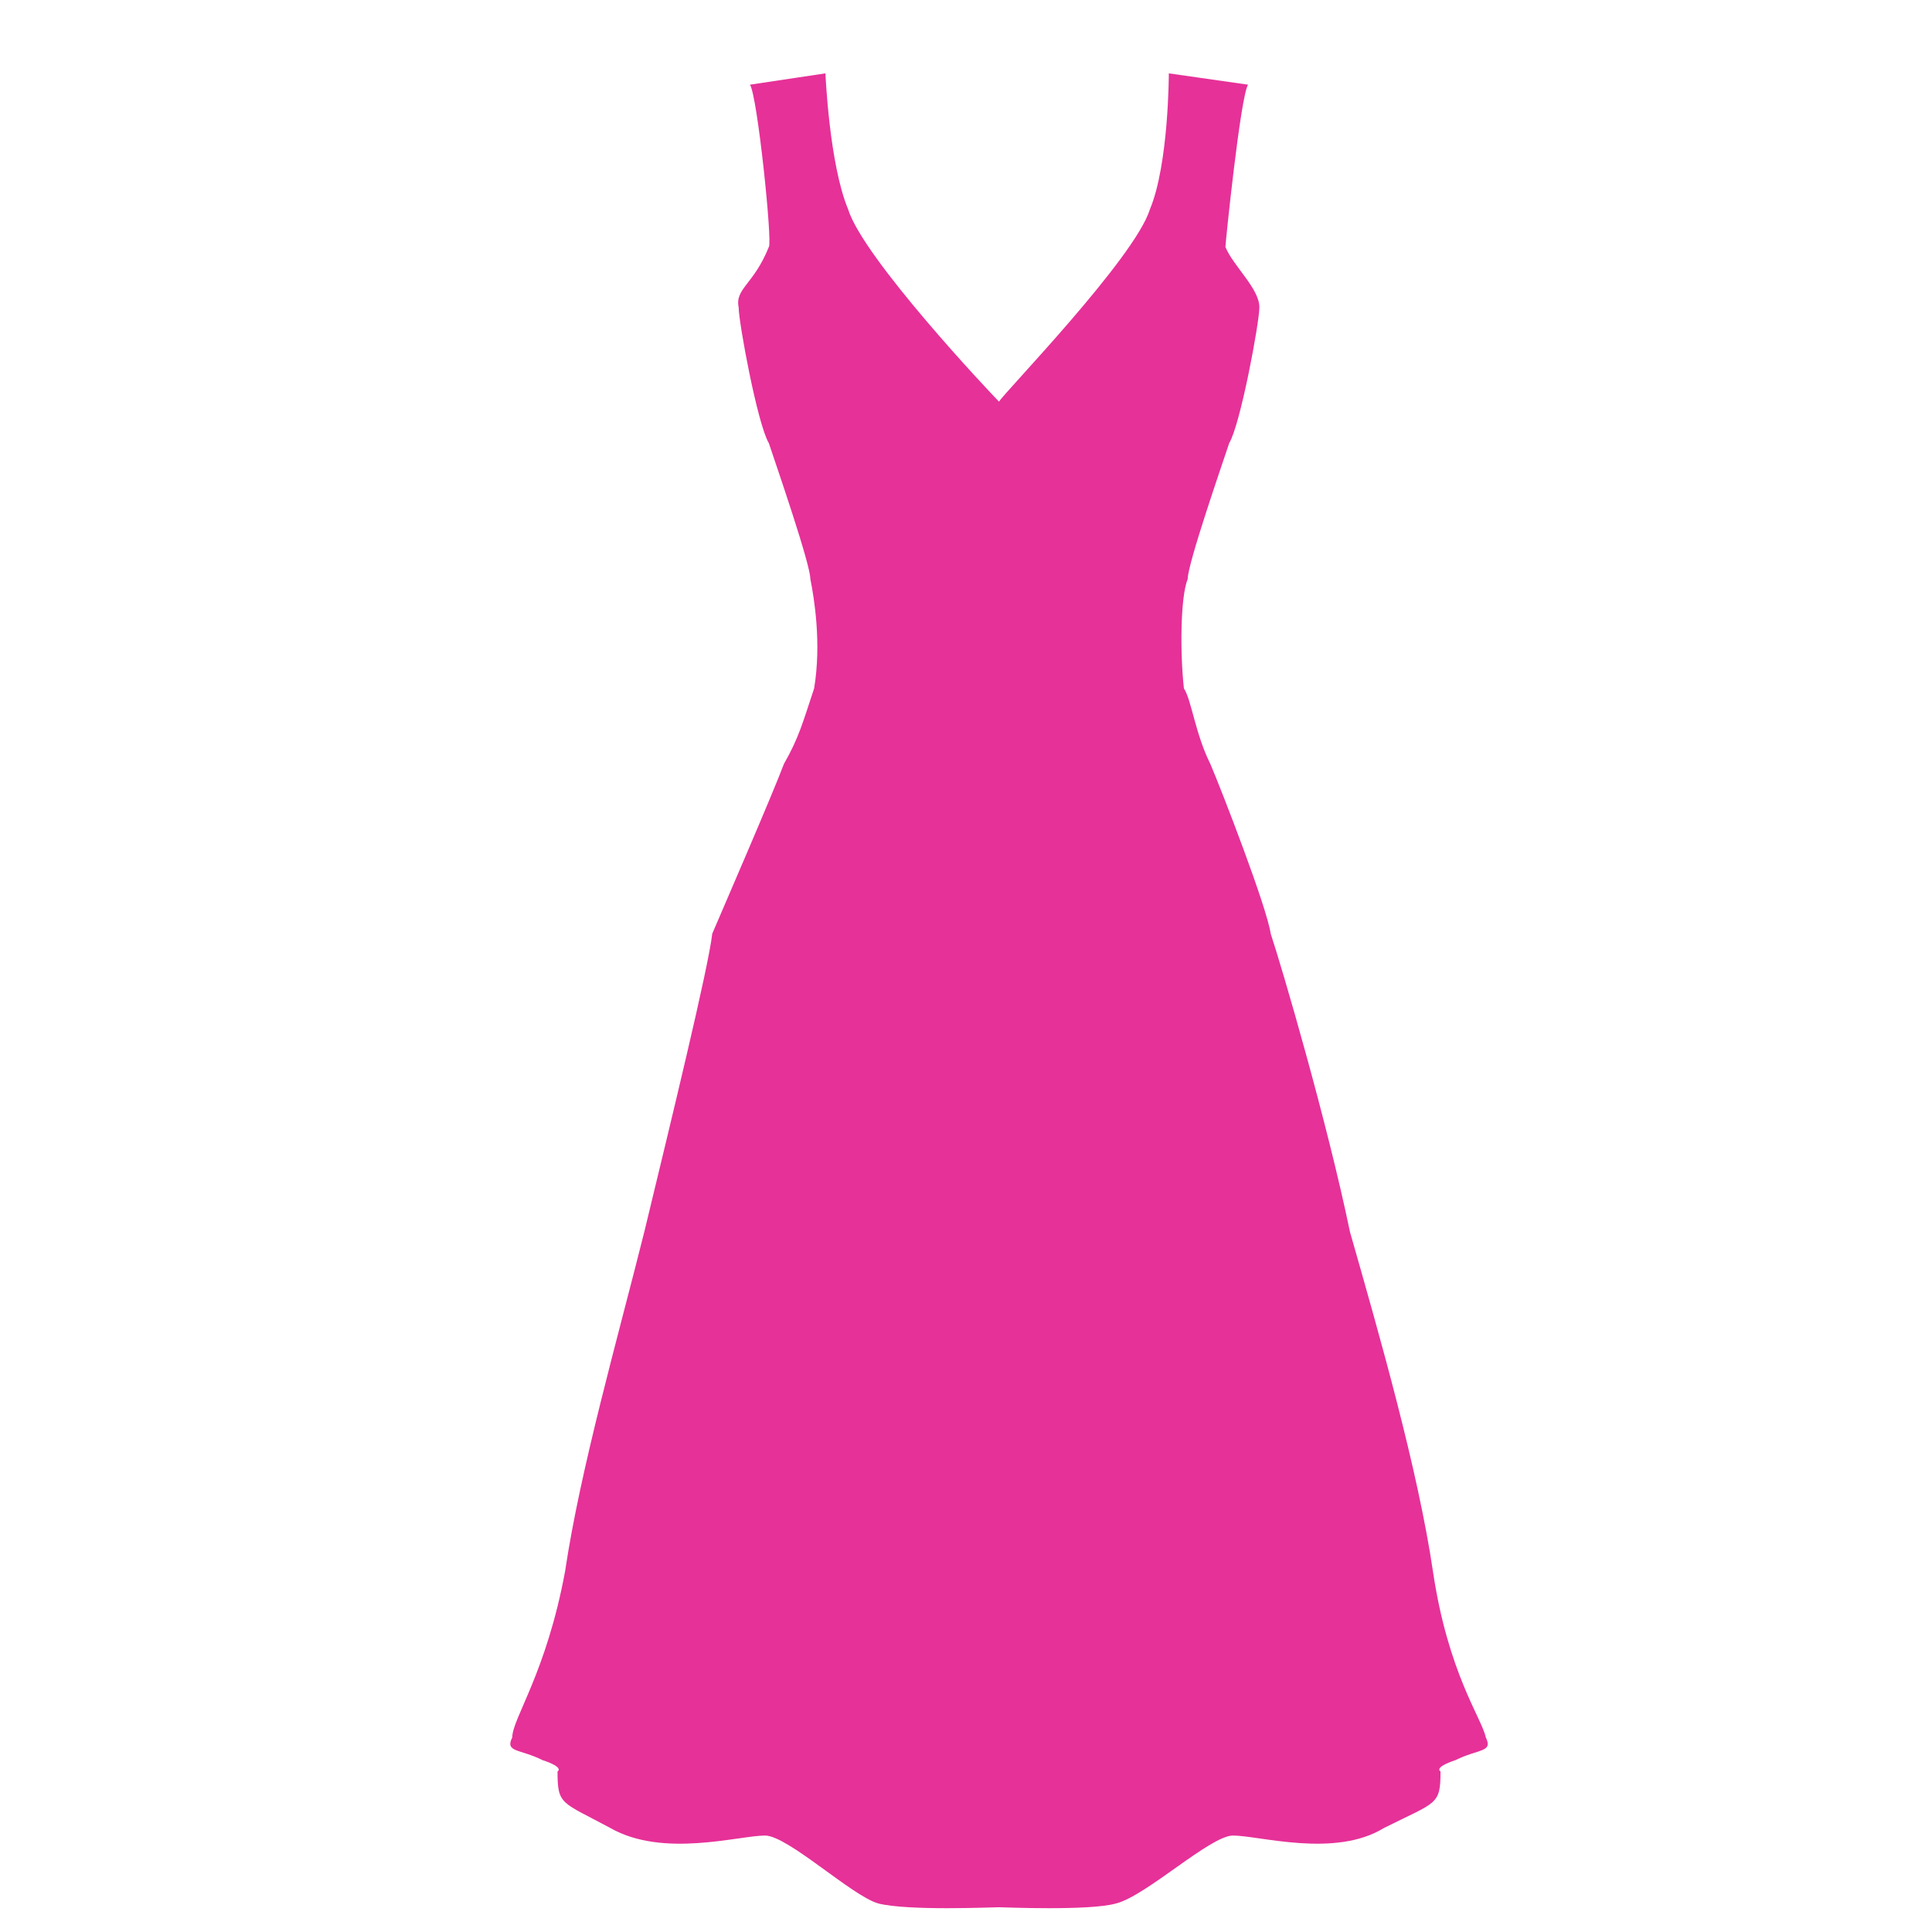 <svg xmlns="http://www.w3.org/2000/svg" version="1.1" xmlns:xlink="http://www.w3.org/1999/xlink" width="512" height="512"><svg xmlns="http://www.w3.org/2000/svg" width="512" height="512" viewBox="0 0 512 512">
  <path d="M393.75,460.44c-1-5-10-17-14-44s-14-62-22-90c-6-29-18-70-21-79-1-7-13-38-16-45-4-8-5-17-7-20-1-9-1-24,1-29,0-4,9-30,11-36,3-5,8-32,8-36,0-5-7-11-9-16,0-1,4-40,6-43l-21-3s0,24-5,36c-4,13-39,49-40,51-2-2-36-38-40-51-5-12-6-36-6-36l-20,3c2,3,6,42,5,43-4,10-9,11-8,16,0,4,5,31,8,36,2,6,11,32,11,36,1,5,3,17,1,29-3,9-4,13-8,20-3,8-16,38-19,45-1,9-11,50-18,79-7,28-17,63-21,90-5,27-14,39-14,44-2,4,2,3,8,6,6,2,4,3,4,3,0,9,1,8,14,15,14,8,34,2,41,2,6,0,23,16,30,18,8,2,30,1,32,1,1,0,24,1,31-1,8-2,25-18,31-18,7,0,27,6,40-2,14-7,15-6,15-15,0,0-2-1,4-3,6-3,10-2,8-6h0Z" fill="#e63198" fill-rule="evenodd"></path>
</svg><style>@media (prefers-color-scheme: light) { :root { filter: none; } }
@media (prefers-color-scheme: dark) { :root { filter: none; } }
</style></svg>